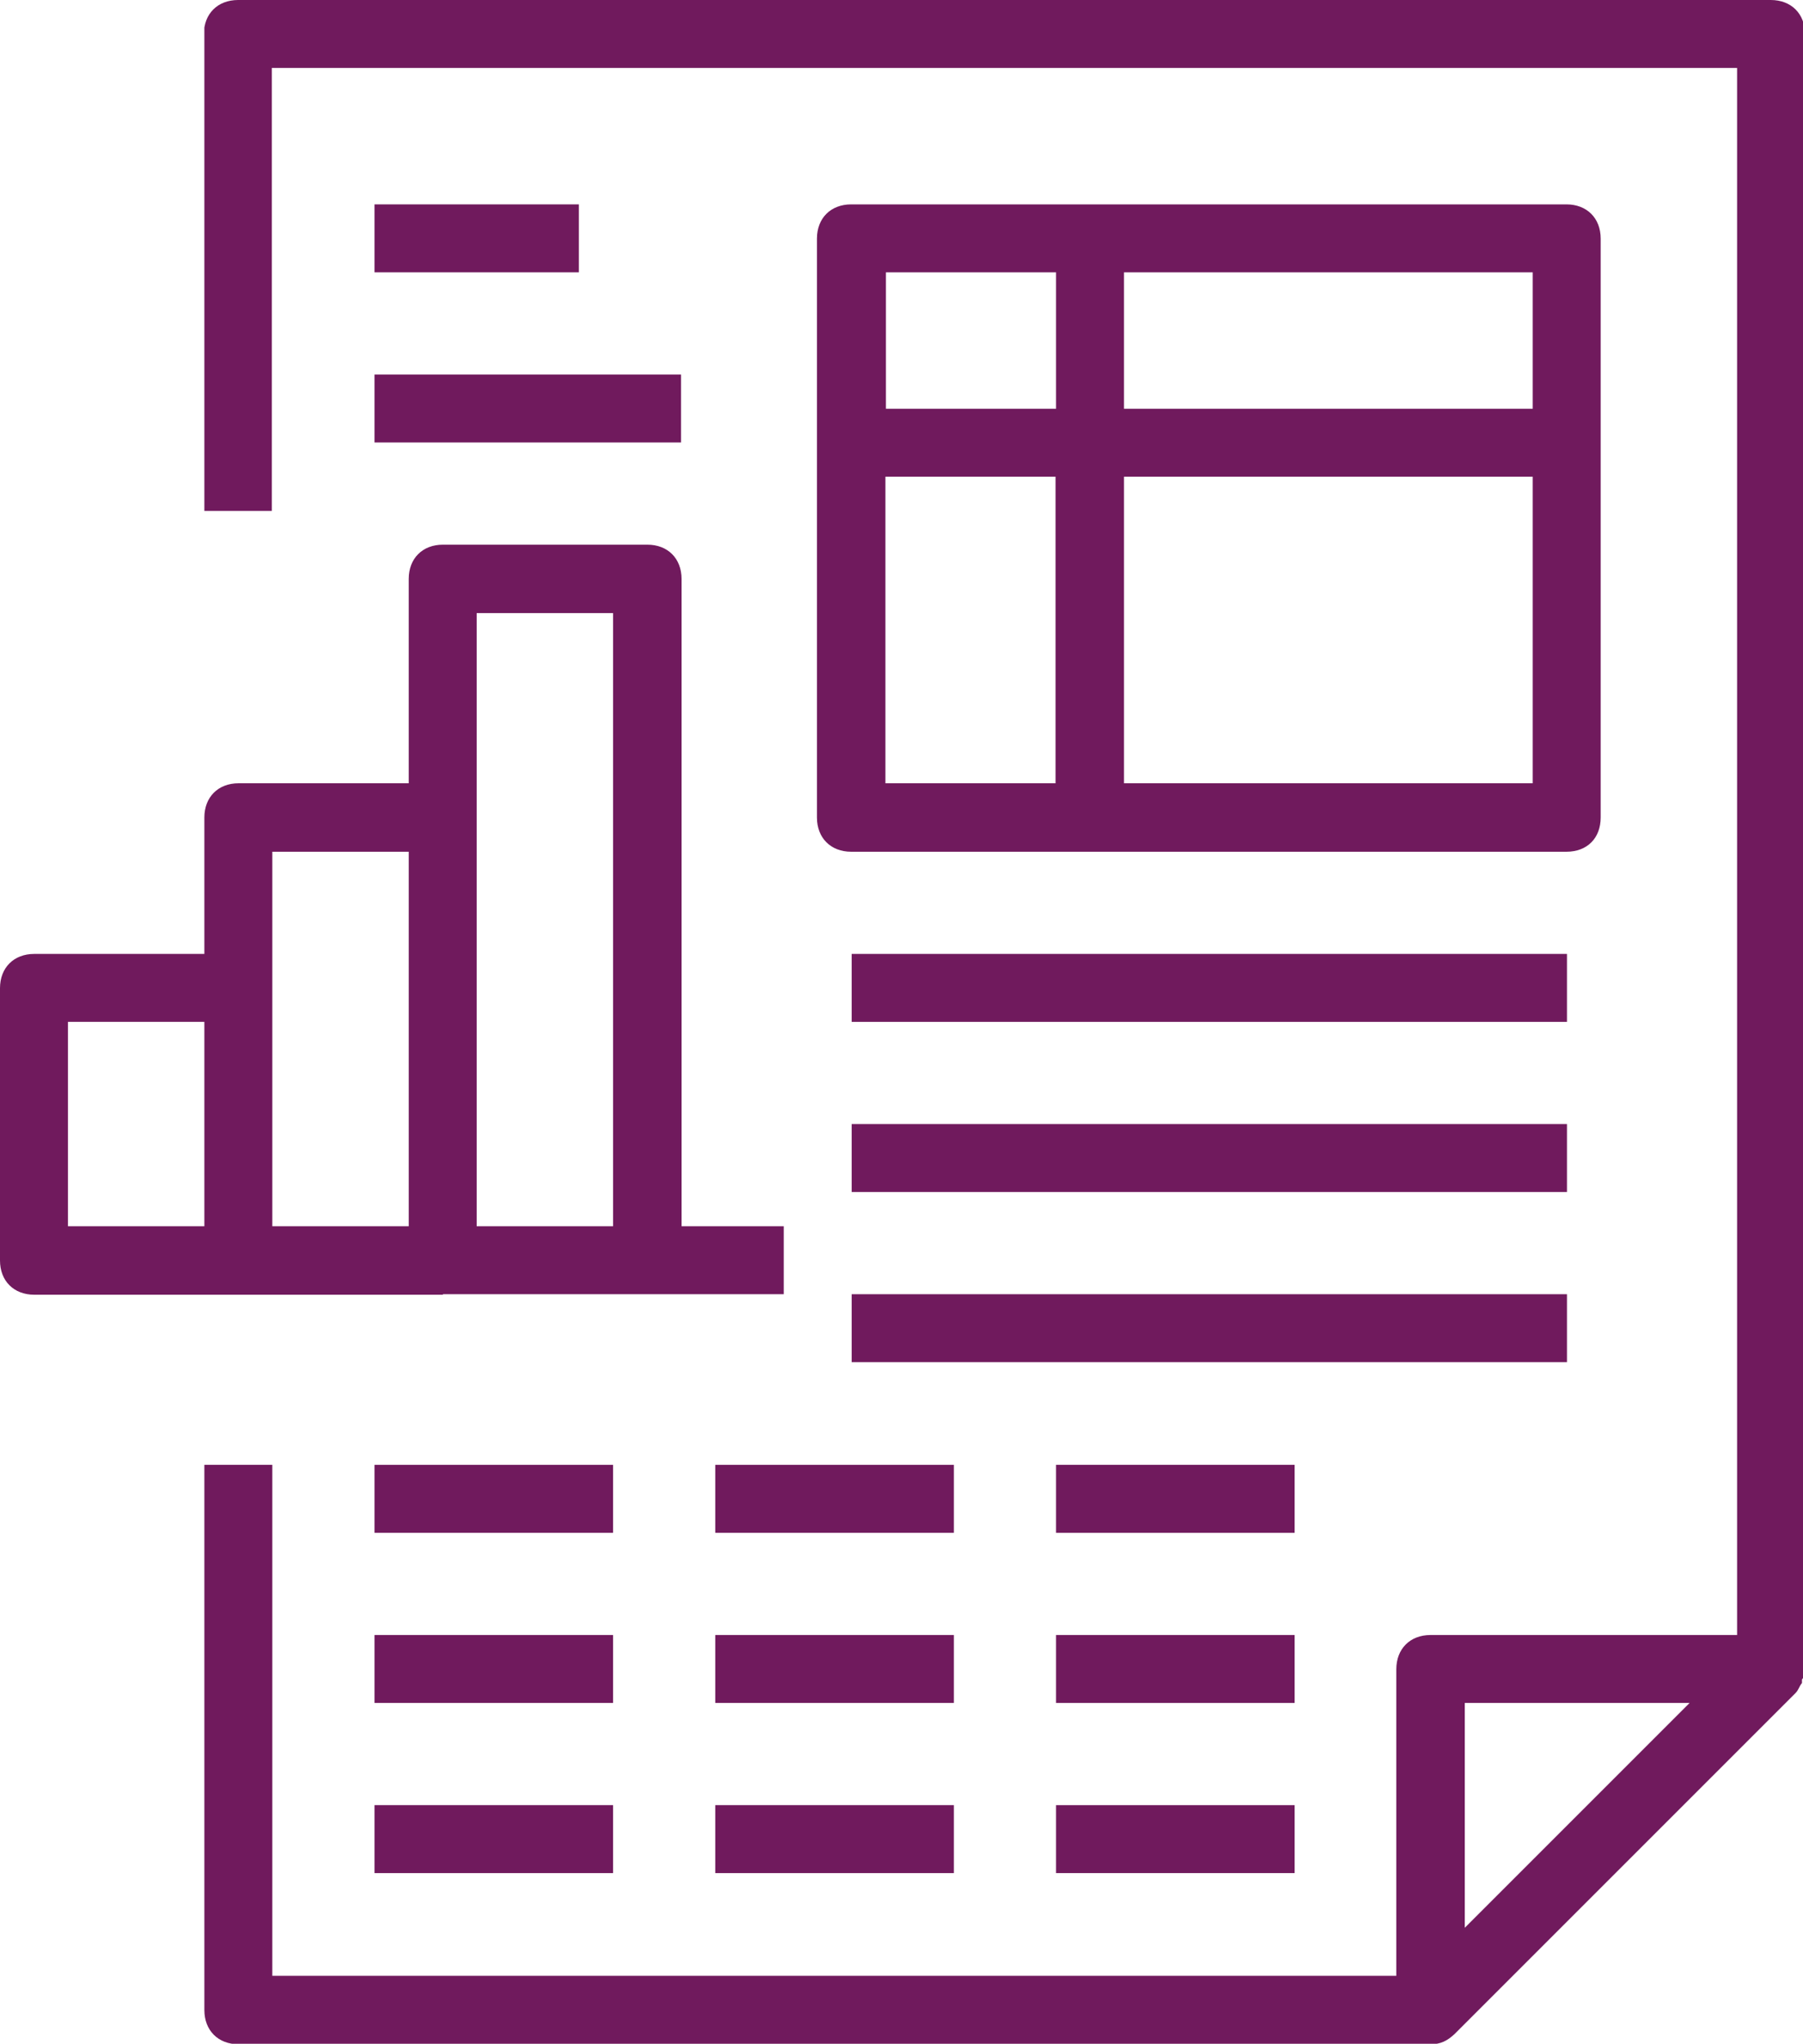 <?xml version="1.0" encoding="utf-8"?>
<!-- Generator: Adobe Illustrator 28.3.0, SVG Export Plug-In . SVG Version: 6.00 Build 0)  -->
<svg version="1.1" id="Layer_1" xmlns="http://www.w3.org/2000/svg" xmlns:xlink="http://www.w3.org/1999/xlink" x="0px" y="0px"
	 viewBox="0 0 352.9 400" style="enable-background:new 0 0 352.9 400;" xml:space="preserve">
<style type="text/css">
	.st0{clip-path:url(#SVGID_00000136390172033345969790000005564387448906216577_);}
	.st1{fill:#701A5D;}
</style>
<g>
	<defs>
		<rect id="SVGID_1_" x="40" width="312.9" height="400"/>
	</defs>
	<clipPath id="SVGID_00000108287698985868646420000013272157402036709055_">
		<use xlink:href="#SVGID_1_"  style="overflow:visible;"/>
	</clipPath>
	<g style="clip-path:url(#SVGID_00000108287698985868646420000013272157402036709055_);">
		<path class="st1" d="M353.3,326.7V6.7c0-4-2.7-6.7-6.7-6.7h-300c-4,0-6.7,2.7-6.7,6.7V100h13.3V13.3H340V320h-60
			c-4,0-6.7,2.7-6.7,6.7v60h-220v-100H40v106.7c0,4,2.7,6.7,6.7,6.7H280c2,0,3.3-0.7,4.7-2l66.7-66.7c0.7-0.7,0.7-1.3,1.3-2v-0.7
			C353.3,328,353.3,327.3,353.3,326.7z M286.7,333.3h44l-44,44V333.3z"/>
	</g>
</g>
<path class="st1" d="M86.7,253.3h66.7V240h-20V113.3c0-4-2.7-6.7-6.7-6.7h-40c-4,0-6.7,2.7-6.7,6.7v40H46.7c-4,0-6.7,2.7-6.7,6.7
	v26.7H6.7c-4,0-6.7,2.7-6.7,6.7v53.3c0,4,2.7,6.7,6.7,6.7H86.7z M93.3,120H120v120H93.3V120z M53.3,166.7H80V240H53.3V166.7z
	 M13.3,200H40v40H13.3V200z"/>
<path class="st1" d="M313.3,160V46.7c0-4-2.7-6.7-6.7-6.7h-140c-4,0-6.7,2.7-6.7,6.7V160c0,4,2.7,6.7,6.7,6.7h140
	C310.7,166.7,313.3,164,313.3,160z M300,80h-80V53.3h80V80z M206.7,53.3V80h-33.3c0-10.7,0-26.7,0-26.7H206.7z M173.3,93.3h33.3v60
	h-33.3C173.3,153.3,173.3,122,173.3,93.3z M220,153.3v-60h80v60H220z"/>
<path class="st1" d="M166.7,186.7h140V200h-140V186.7z"/>
<path class="st1" d="M166.7,220h140v13.3h-140V220z"/>
<path class="st1" d="M166.7,253.3h140v13.3h-140V253.3z"/>
<path class="st1" d="M73.3,40h40v13.3h-40V40z"/>
<path class="st1" d="M73.3,73.3h60v13.3h-60V73.3z"/>
<path class="st1" d="M73.3,286.7H120V300H73.3V286.7z"/>
<path class="st1" d="M140,286.7h46.7V300H140V286.7z"/>
<path class="st1" d="M206.7,286.7h46.7V300h-46.7V286.7z"/>
<path class="st1" d="M73.3,320H120v13.3H73.3V320z"/>
<path class="st1" d="M140,320h46.7v13.3H140V320z"/>
<path class="st1" d="M206.7,320h46.7v13.3h-46.7V320z"/>
<path class="st1" d="M73.3,353.3H120v13.3H73.3V353.3z"/>
<path class="st1" d="M140,353.3h46.7v13.3H140V353.3z"/>
<path class="st1" d="M206.7,353.3h46.7v13.3h-46.7V353.3z"/>
</svg>
